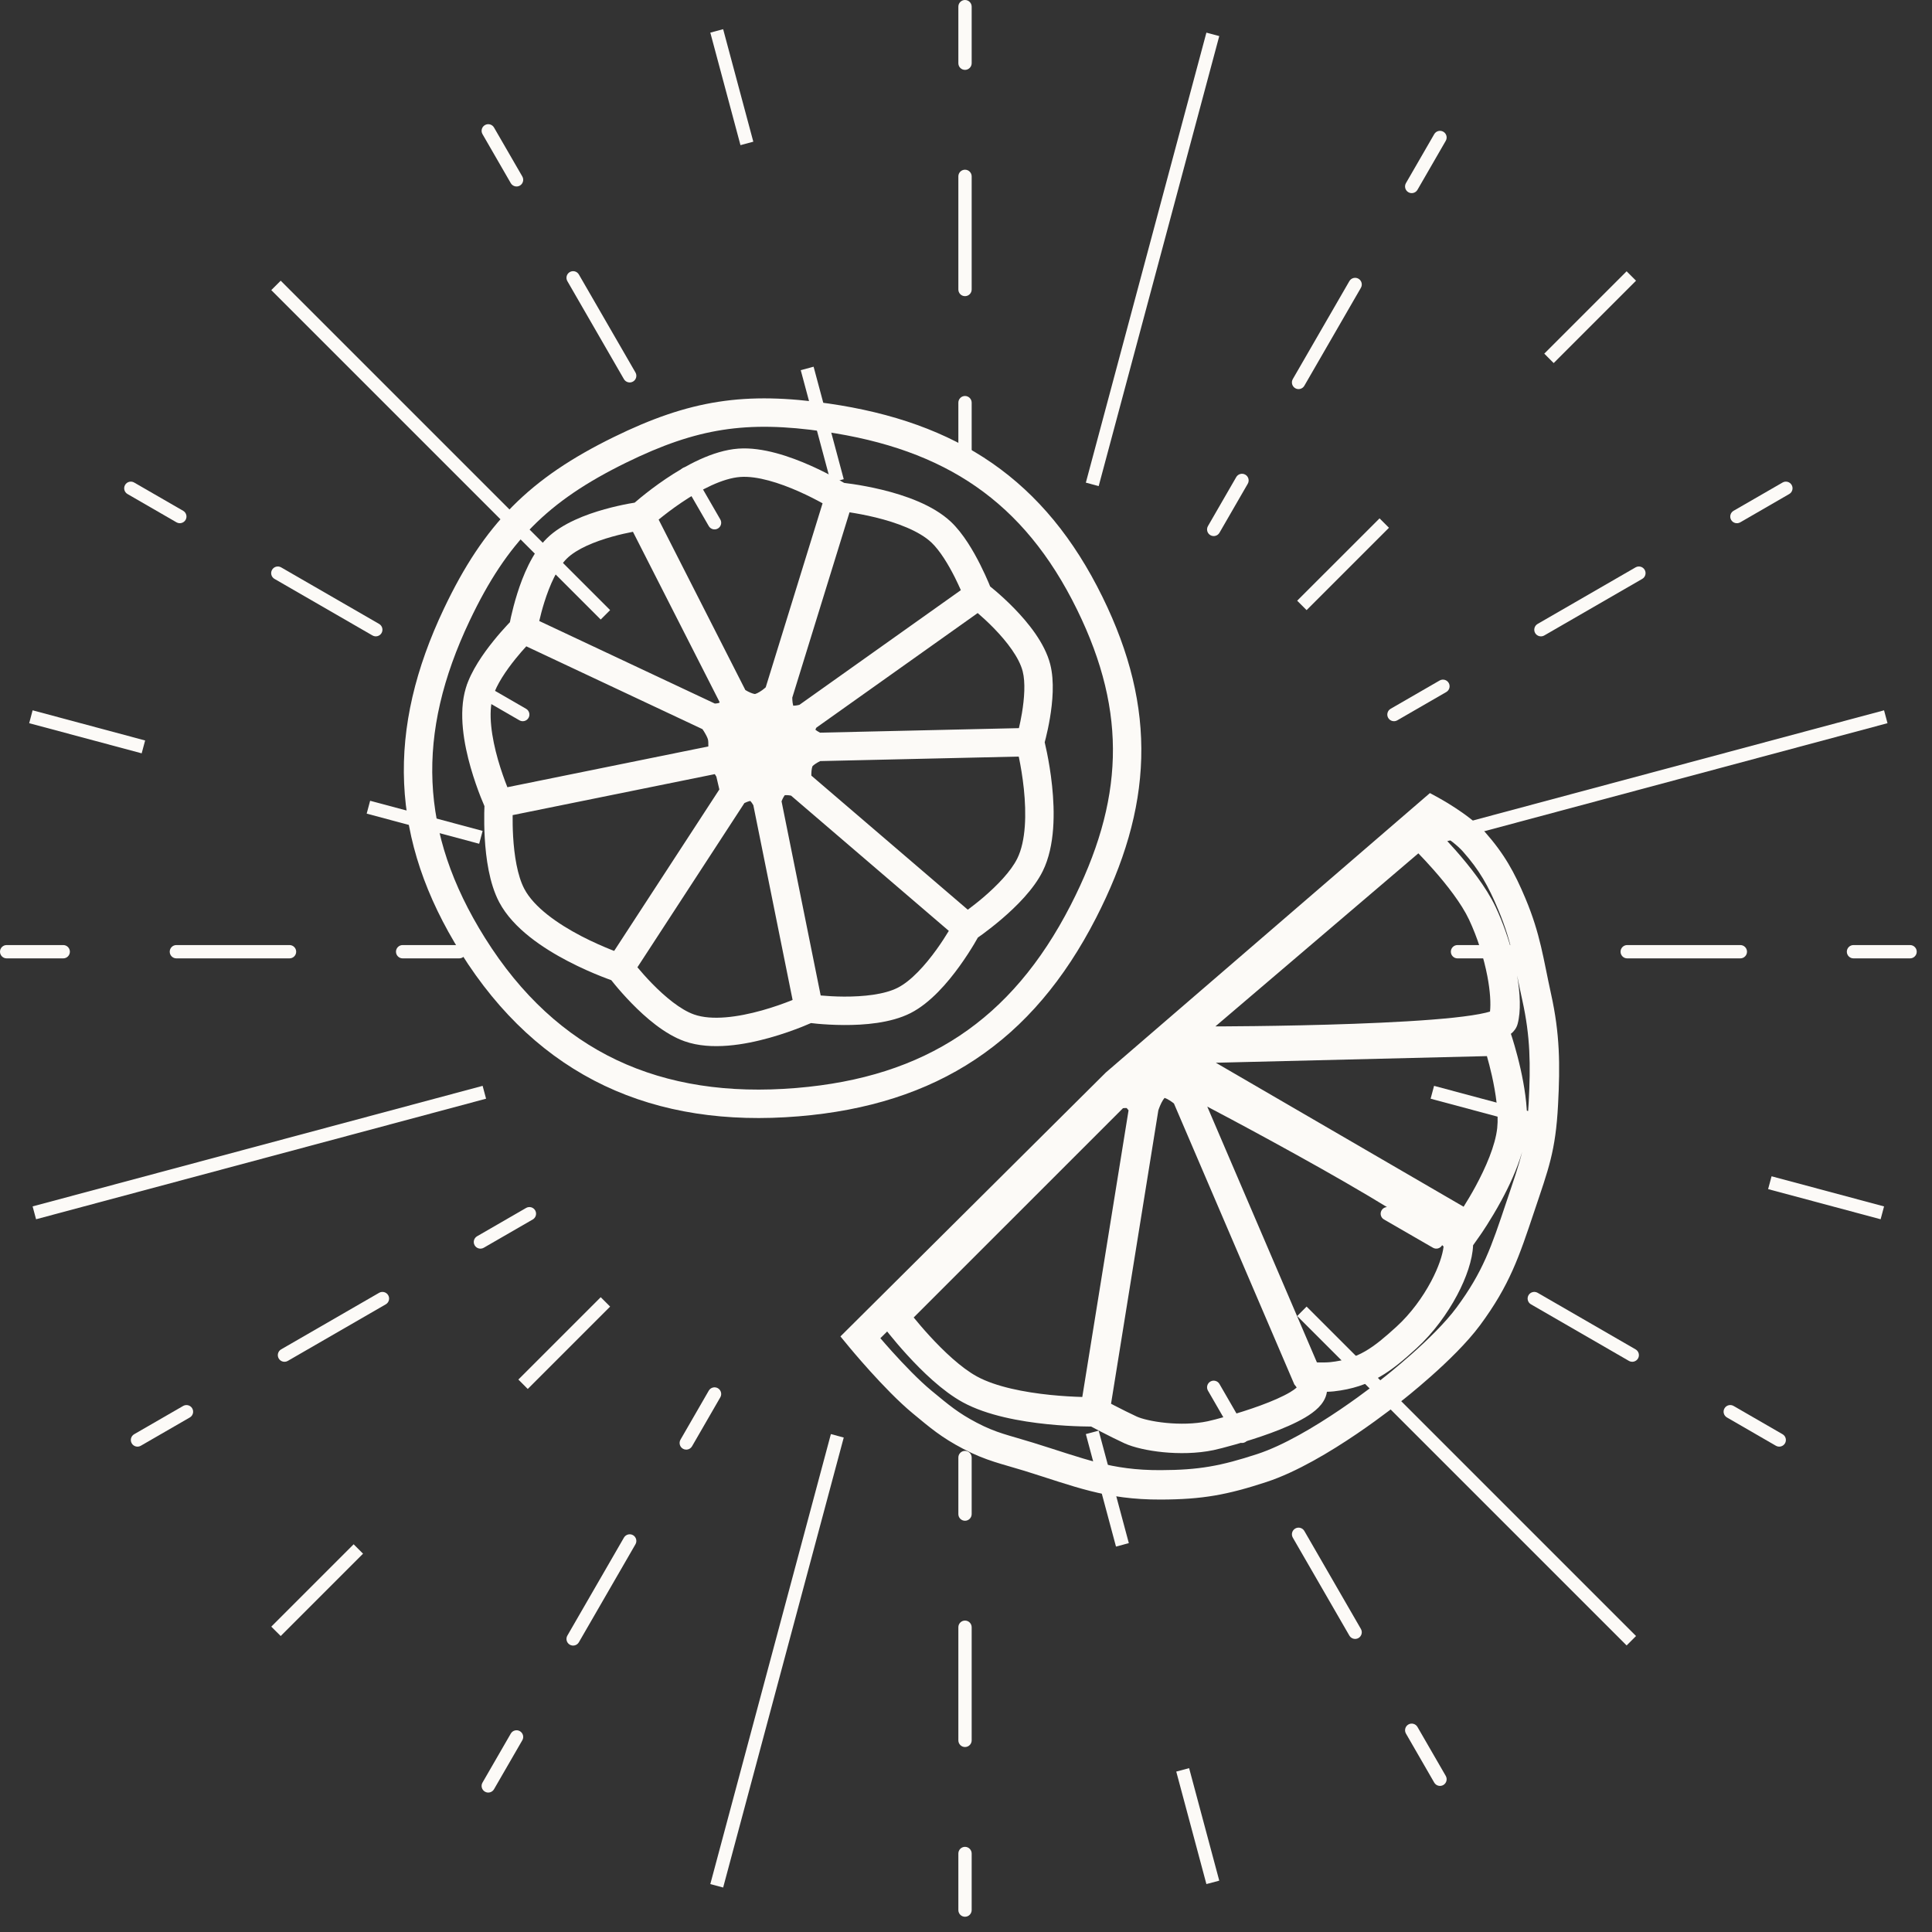 <svg xmlns="http://www.w3.org/2000/svg" fill="none" viewBox="0 0 93 93" height="93" width="93">
<rect x="0" y="0" width="93" height="93" fill="#333333" stroke="none"/>
<path fill="#FCFAF7" d="M46.452 88.901C46.629 88.901 46.772 89.045 46.773 89.222V91.945C46.772 92.122 46.629 92.266 46.452 92.266C46.275 92.266 46.132 92.122 46.132 91.945V89.222C46.132 89.045 46.275 88.901 46.452 88.901Z"></path>
<path fill="#FCFAF7" d="M40.615 69.198L34.81 90.859L34.192 90.693L39.996 69.032L40.615 69.198Z"></path>
<path fill="#FCFAF7" d="M58.691 90.528L58.072 90.693L56.621 85.278L57.24 85.112L58.691 90.528Z"></path>
<path fill="#FCFAF7" d="M24.588 83.449C24.676 83.296 24.872 83.244 25.025 83.332C25.178 83.421 25.231 83.617 25.143 83.769L23.78 86.128C23.692 86.281 23.496 86.334 23.343 86.245C23.19 86.157 23.137 85.961 23.226 85.808L24.588 83.449Z"></path>
<path fill="#FCFAF7" d="M67.795 83.011C67.948 82.923 68.144 82.976 68.232 83.129L69.594 85.487C69.682 85.641 69.63 85.836 69.477 85.925C69.323 86.013 69.128 85.961 69.039 85.808L67.678 83.449C67.59 83.296 67.642 83.099 67.795 83.011Z"></path>
<path fill="#FCFAF7" d="M46.452 78.009C46.629 78.009 46.772 78.153 46.773 78.329V83.775C46.773 83.952 46.629 84.096 46.452 84.096C46.275 84.096 46.132 83.952 46.132 83.775V78.329C46.132 78.153 46.276 78.009 46.452 78.009Z"></path>
<path fill="#FCFAF7" d="M30.034 74.016C30.123 73.863 30.319 73.81 30.472 73.898C30.625 73.987 30.677 74.183 30.589 74.336L27.865 79.053C27.777 79.206 27.581 79.258 27.428 79.17C27.275 79.081 27.222 78.886 27.311 78.732L30.034 74.016Z"></path>
<path fill="#FCFAF7" d="M78.753 78.753L78.3 79.206L62.442 63.349L62.895 62.895L78.753 78.753Z"></path>
<path fill="#FCFAF7" d="M62.349 73.578C62.502 73.49 62.698 73.543 62.786 73.695L65.509 78.412C65.597 78.565 65.545 78.761 65.392 78.85C65.239 78.938 65.043 78.885 64.954 78.732L62.231 74.016C62.143 73.862 62.196 73.666 62.349 73.578Z"></path>
<path fill="#FCFAF7" d="M17.476 74.789L13.512 78.753L13.059 78.301L17.023 74.336L17.476 74.789Z"></path>
<path fill="#FCFAF7" d="M54.338 74.281L53.72 74.447L52.269 69.032L52.887 68.866L54.338 74.281Z"></path>
<path fill="#FCFAF7" d="M46.452 69.84C46.629 69.84 46.772 69.983 46.773 70.16V72.884C46.772 73.061 46.629 73.204 46.452 73.204C46.275 73.204 46.132 73.061 46.132 72.884V70.16C46.132 69.983 46.275 69.84 46.452 69.84Z"></path>
<path fill="#FCFAF7" d="M34.118 66.941C34.207 66.788 34.403 66.736 34.556 66.824C34.709 66.913 34.761 67.109 34.673 67.262L33.312 69.62C33.223 69.773 33.027 69.826 32.874 69.737C32.721 69.649 32.669 69.453 32.757 69.3L34.118 66.941Z"></path>
<path fill="#FCFAF7" d="M8.816 67.678C8.97 67.59 9.165 67.642 9.254 67.795C9.342 67.948 9.29 68.144 9.137 68.232L6.778 69.594C6.625 69.682 6.429 69.63 6.341 69.477C6.252 69.323 6.305 69.128 6.458 69.039L8.816 67.678Z"></path>
<path fill="#FCFAF7" d="M83.011 67.794C83.099 67.641 83.295 67.589 83.448 67.677L85.807 69.039C85.96 69.128 86.012 69.323 85.924 69.477C85.835 69.629 85.639 69.682 85.486 69.594L83.128 68.231C82.975 68.143 82.922 67.947 83.011 67.794Z"></path>
<path fill="#FCFAF7" d="M58.264 66.503C58.417 66.415 58.613 66.468 58.701 66.621L60.063 68.98C60.151 69.132 60.099 69.329 59.946 69.417C59.793 69.505 59.597 69.453 59.509 69.3L58.147 66.941C58.058 66.788 58.111 66.591 58.264 66.503Z"></path>
<path fill="#FCFAF7" d="M29.369 62.895L25.404 66.86L24.952 66.407L28.916 62.443L29.369 62.895Z"></path>
<path fill="#FCFAF7" d="M18.25 62.231C18.403 62.143 18.599 62.196 18.688 62.349C18.776 62.502 18.723 62.698 18.57 62.786L13.854 65.509C13.7 65.597 13.505 65.545 13.416 65.392C13.328 65.238 13.38 65.043 13.533 64.954L18.25 62.231Z"></path>
<path fill="#FCFAF7" d="M73.577 62.348C73.665 62.195 73.862 62.143 74.015 62.23L78.731 64.954C78.885 65.043 78.937 65.238 78.849 65.392C78.76 65.545 78.564 65.597 78.411 65.509L73.694 62.785C73.542 62.697 73.489 62.501 73.577 62.348Z"></path>
<path fill="#FCFAF7" d="M25.324 58.147C25.477 58.058 25.673 58.111 25.762 58.264C25.85 58.417 25.798 58.613 25.645 58.701L23.286 60.063C23.133 60.151 22.937 60.099 22.849 59.946C22.76 59.793 22.813 59.597 22.966 59.509L25.324 58.147Z"></path>
<path fill="#FCFAF7" d="M66.503 58.264C66.591 58.111 66.787 58.058 66.94 58.147L69.299 59.508C69.452 59.596 69.504 59.792 69.416 59.945C69.328 60.098 69.132 60.151 68.978 60.062L66.62 58.701C66.467 58.613 66.415 58.417 66.503 58.264Z"></path>
<path fill="#FCFAF7" d="M23.398 52.888L1.736 58.691L1.57 58.072L23.232 52.269L23.398 52.888Z"></path>
<path fill="#FCFAF7" d="M90.692 58.073L90.527 58.691L85.111 57.24L85.277 56.622L90.692 58.073Z"></path>
<path fill="#FCFAF7" d="M74.446 53.72L74.28 54.339L68.865 52.888L69.031 52.269L74.446 53.72Z"></path>
<path fill="#FCFAF7" d="M3.044 45.492C3.221 45.492 3.364 45.636 3.364 45.812C3.364 45.989 3.221 46.133 3.044 46.133H0.32C0.144 46.133 9.07736e-05 45.989 0 45.812C0 45.636 0.143 45.492 0.32 45.492H3.044Z"></path>
<path fill="#FCFAF7" d="M13.937 45.492C14.113 45.492 14.257 45.636 14.257 45.812C14.257 45.989 14.113 46.133 13.937 46.133H8.49C8.313 46.133 8.17 45.989 8.17 45.812C8.17 45.636 8.313 45.492 8.49 45.492H13.937Z"></path>
<path fill="#FCFAF7" d="M22.105 45.492C22.282 45.492 22.426 45.636 22.426 45.812C22.426 45.989 22.282 46.133 22.105 46.133H19.382C19.205 46.133 19.062 45.989 19.061 45.812C19.061 45.636 19.205 45.492 19.382 45.492H22.105Z"></path>
<path fill="#FCFAF7" d="M72.883 45.492C73.059 45.492 73.203 45.636 73.203 45.812C73.203 45.989 73.059 46.133 72.883 46.133H70.159C69.982 46.133 69.839 45.989 69.839 45.812C69.839 45.636 69.982 45.492 70.159 45.492H72.883Z"></path>
<path fill="#FCFAF7" d="M83.774 45.492C83.951 45.492 84.095 45.636 84.095 45.812C84.095 45.989 83.951 46.133 83.774 46.133H78.328C78.151 46.133 78.008 45.989 78.008 45.812C78.008 45.636 78.151 45.492 78.328 45.492H83.774Z"></path>
<path fill="#FCFAF7" d="M91.944 45.492C92.121 45.492 92.265 45.636 92.265 45.812C92.265 45.989 92.121 46.133 91.944 46.133H89.221C89.044 46.133 88.9 45.989 88.9 45.812C88.9 45.636 89.044 45.492 89.221 45.492H91.944Z"></path>
<path fill="#FCFAF7" d="M23.232 39.997L23.066 40.616L17.651 39.165L17.817 38.546L23.232 39.997Z"></path>
<path fill="#FCFAF7" d="M90.858 34.812L69.197 40.616L69.031 39.997L90.692 34.192L90.858 34.812Z"></path>
<path fill="#FCFAF7" d="M6.986 35.644L6.82 36.263L1.405 34.812L1.57 34.192L6.986 35.644Z"></path>
<path fill="#FCFAF7" d="M22.528 32.874C22.617 32.721 22.813 32.669 22.966 32.757L25.324 34.119C25.477 34.208 25.53 34.404 25.441 34.557C25.353 34.71 25.157 34.762 25.004 34.674L22.645 33.312C22.493 33.223 22.44 33.027 22.528 32.874Z"></path>
<path fill="#FCFAF7" d="M69.299 32.757C69.452 32.669 69.648 32.722 69.736 32.875C69.825 33.028 69.772 33.224 69.619 33.312L67.261 34.674C67.108 34.762 66.912 34.71 66.823 34.557C66.735 34.404 66.787 34.208 66.94 34.119L69.299 32.757Z"></path>
<path fill="#FCFAF7" d="M78.731 27.311C78.885 27.223 79.08 27.276 79.169 27.429C79.257 27.582 79.205 27.778 79.052 27.866L74.335 30.59C74.182 30.678 73.986 30.625 73.897 30.473C73.809 30.32 73.862 30.123 74.015 30.034L78.731 27.311Z"></path>
<path fill="#FCFAF7" d="M13.096 27.429C13.184 27.276 13.38 27.223 13.533 27.311L18.25 30.034C18.403 30.123 18.455 30.319 18.367 30.472C18.279 30.625 18.083 30.677 17.93 30.589L13.213 27.866C13.06 27.778 13.007 27.582 13.096 27.429Z"></path>
<path fill="#FCFAF7" d="M29.369 29.369L28.916 29.822L13.059 13.965L13.512 13.512L29.369 29.369Z"></path>
<path fill="#FCFAF7" d="M66.86 25.405L62.895 29.369L62.442 28.916L66.407 24.952L66.86 25.405Z"></path>
<path fill="#FCFAF7" d="M59.508 22.966C59.596 22.813 59.793 22.76 59.946 22.849C60.099 22.937 60.151 23.133 60.063 23.286L58.701 25.645C58.613 25.798 58.417 25.85 58.264 25.762C58.111 25.673 58.058 25.477 58.147 25.324L59.508 22.966Z"></path>
<path fill="#FCFAF7" d="M32.874 22.528C33.027 22.44 33.223 22.493 33.312 22.645L34.673 25.004C34.761 25.157 34.709 25.353 34.556 25.441C34.403 25.53 34.207 25.477 34.118 25.324L32.756 22.966C32.668 22.813 32.721 22.617 32.874 22.528Z"></path>
<path fill="#FCFAF7" d="M85.807 23.227C85.96 23.138 86.156 23.191 86.244 23.344C86.333 23.497 86.28 23.693 86.127 23.781L83.769 25.144C83.615 25.232 83.419 25.179 83.331 25.026C83.243 24.873 83.295 24.676 83.448 24.588L85.807 23.227Z"></path>
<path fill="#FCFAF7" d="M6.021 23.344C6.109 23.191 6.305 23.138 6.458 23.227L8.816 24.588C8.969 24.676 9.022 24.872 8.934 25.025C8.845 25.178 8.649 25.231 8.496 25.143L6.138 23.781C5.985 23.693 5.932 23.497 6.021 23.344Z"></path>
<path fill="#FCFAF7" d="M58.691 1.737L52.887 23.399L52.269 23.233L58.072 1.571L58.691 1.737Z"></path>
<path fill="#FCFAF7" d="M40.615 23.067L39.996 23.233L38.545 17.818L39.164 17.652L40.615 23.067Z"></path>
<path fill="#FCFAF7" d="M46.452 19.061C46.629 19.062 46.772 19.205 46.773 19.382V22.105C46.772 22.282 46.629 22.426 46.452 22.426C46.275 22.426 46.132 22.282 46.132 22.105V19.382C46.132 19.205 46.275 19.062 46.452 19.061Z"></path>
<path fill="#FCFAF7" d="M64.954 13.533C65.043 13.38 65.238 13.328 65.392 13.416C65.545 13.505 65.597 13.7 65.509 13.854L62.786 18.57C62.698 18.723 62.502 18.776 62.349 18.688C62.196 18.599 62.143 18.403 62.23 18.25L64.954 13.533Z"></path>
<path fill="#FCFAF7" d="M27.428 13.096C27.581 13.007 27.777 13.06 27.865 13.213L30.589 17.93C30.677 18.083 30.625 18.279 30.472 18.367C30.319 18.456 30.122 18.403 30.033 18.25L27.311 13.533C27.222 13.38 27.275 13.184 27.428 13.096Z"></path>
<path fill="#FCFAF7" d="M78.753 13.512L74.789 17.477L74.336 17.023L78.3 13.059L78.753 13.512Z"></path>
<path fill="#FCFAF7" d="M46.452 8.169C46.629 8.169 46.772 8.313 46.773 8.489V13.935C46.773 14.112 46.629 14.256 46.452 14.256C46.275 14.256 46.132 14.113 46.132 13.935V8.489C46.132 8.313 46.275 8.169 46.452 8.169Z"></path>
<path fill="#FCFAF7" d="M69.039 6.458C69.128 6.305 69.323 6.252 69.477 6.341C69.63 6.429 69.682 6.625 69.594 6.778L68.232 9.137C68.144 9.29 67.948 9.342 67.795 9.254C67.642 9.166 67.589 8.97 67.677 8.816L69.039 6.458Z"></path>
<path fill="#FCFAF7" d="M23.343 6.021C23.496 5.932 23.692 5.985 23.78 6.138L25.143 8.496C25.231 8.649 25.178 8.845 25.025 8.934C24.872 9.022 24.675 8.969 24.587 8.816L23.226 6.458C23.137 6.305 23.19 6.109 23.343 6.021Z"></path>
<path fill="#FCFAF7" d="M36.262 6.821L35.644 6.987L34.192 1.571L34.81 1.406L36.262 6.821Z"></path>
<path fill="#FCFAF7" d="M46.452 0C46.629 7.41955e-05 46.772 0.143 46.773 0.32V3.044C46.772 3.221 46.629 3.364 46.452 3.364C46.275 3.364 46.132 3.221 46.132 3.044V0.32C46.132 0.143 46.275 2.88807e-05 46.452 0Z"></path>
<path fill="#FCFAF7" d="M35.543 21.595C36.714 21.51 38.053 21.983 39.022 22.414C39.523 22.637 39.958 22.864 40.267 23.035C40.422 23.121 40.547 23.193 40.633 23.244L40.636 23.245C40.637 23.246 40.639 23.246 40.641 23.246C40.744 23.259 40.891 23.277 41.07 23.304C41.429 23.358 41.924 23.446 42.468 23.578C43.522 23.835 44.901 24.294 45.777 25.121C46.368 25.68 46.859 26.53 47.186 27.181C47.355 27.517 47.491 27.821 47.585 28.041C47.615 28.113 47.64 28.176 47.662 28.229C47.728 28.283 47.816 28.353 47.916 28.439C48.156 28.644 48.481 28.936 48.821 29.285C49.476 29.958 50.291 30.944 50.555 31.979C50.766 32.805 50.665 33.82 50.542 34.557C50.478 34.94 50.403 35.277 50.343 35.518C50.323 35.6 50.303 35.672 50.288 35.731L50.289 35.734C50.316 35.849 50.354 36.014 50.395 36.218C50.478 36.626 50.578 37.193 50.644 37.829C50.773 39.061 50.798 40.71 50.195 41.932C49.759 42.815 48.908 43.648 48.233 44.227C47.885 44.525 47.562 44.774 47.326 44.949C47.224 45.024 47.137 45.085 47.071 45.131C47.027 45.21 46.967 45.316 46.89 45.444C46.725 45.72 46.486 46.097 46.194 46.502C45.63 47.286 44.791 48.279 43.829 48.768C42.872 49.253 41.583 49.346 40.623 49.341C40.126 49.339 39.682 49.31 39.364 49.282C39.234 49.27 39.124 49.257 39.039 49.247C38.93 49.294 38.776 49.36 38.588 49.435C38.201 49.587 37.66 49.784 37.048 49.955C35.866 50.286 34.244 50.579 32.955 50.124C31.984 49.782 31.056 48.961 30.414 48.304C30.082 47.964 29.803 47.644 29.608 47.408C29.535 47.32 29.474 47.243 29.425 47.182C29.305 47.139 29.137 47.078 28.935 46.997C28.521 46.833 27.955 46.589 27.349 46.274C26.179 45.664 24.705 44.71 24.028 43.425C23.548 42.514 23.389 41.28 23.335 40.352C23.307 39.873 23.305 39.445 23.31 39.138C23.313 39.002 23.317 38.889 23.32 38.805C23.32 38.804 23.32 38.802 23.319 38.801C23.275 38.7 23.213 38.555 23.142 38.375C23.001 38.017 22.819 37.515 22.656 36.946C22.342 35.847 22.053 34.336 22.425 33.114C22.675 32.292 23.272 31.448 23.753 30.852C24.001 30.544 24.235 30.282 24.407 30.097C24.458 30.042 24.505 29.993 24.545 29.951C24.559 29.879 24.577 29.79 24.599 29.688C24.664 29.4 24.763 29.003 24.901 28.566C25.166 27.725 25.615 26.61 26.331 25.907C27.067 25.185 28.226 24.76 29.098 24.516C29.552 24.389 29.965 24.301 30.263 24.245C30.375 24.224 30.472 24.208 30.55 24.196C30.628 24.128 30.735 24.037 30.864 23.932C31.156 23.694 31.569 23.375 32.051 23.049C32.986 22.419 34.3 21.685 35.543 21.595ZM35.963 38.6C35.916 38.617 35.872 38.639 35.833 38.657L30.683 46.562C30.86 46.773 31.104 47.053 31.392 47.348C32.015 47.985 32.757 48.604 33.41 48.834C34.266 49.136 35.521 48.962 36.678 48.638C37.235 48.482 37.73 48.303 38.086 48.162C38.109 48.153 38.131 48.143 38.153 48.134L36.263 38.76C36.245 38.728 36.221 38.688 36.193 38.648C36.167 38.61 36.14 38.579 36.118 38.555C36.077 38.563 36.024 38.577 35.963 38.6ZM37.792 38.277C37.787 38.277 37.782 38.277 37.778 38.278C37.775 38.281 37.772 38.286 37.768 38.29C37.738 38.331 37.703 38.389 37.67 38.458C37.651 38.498 37.635 38.537 37.621 38.572L39.505 47.919C39.794 47.944 40.189 47.971 40.629 47.973C41.56 47.977 42.564 47.875 43.21 47.548C43.859 47.219 44.537 46.463 45.085 45.702C45.325 45.369 45.525 45.053 45.673 44.809L38.079 38.299C38.046 38.293 38.009 38.287 37.971 38.282C37.901 38.275 37.839 38.273 37.792 38.277ZM24.677 39.237C24.674 39.512 24.677 39.873 24.7 40.271C24.753 41.171 24.905 42.153 25.239 42.787C25.704 43.67 26.833 44.463 27.981 45.061C28.535 45.349 29.057 45.573 29.44 45.726C29.483 45.743 29.525 45.758 29.564 45.773L34.627 38.002L34.483 37.385L34.408 37.264L24.677 39.237ZM39.483 36.636C39.445 36.655 39.4 36.678 39.354 36.704C39.289 36.742 39.227 36.783 39.178 36.822C39.127 36.862 39.111 36.884 39.112 36.882C39.116 36.876 39.099 36.902 39.082 36.983C39.066 37.057 39.058 37.148 39.055 37.244C39.054 37.276 39.056 37.307 39.056 37.336L46.587 43.79C46.794 43.635 47.061 43.43 47.343 43.189C47.998 42.627 48.663 41.944 48.968 41.326C49.386 40.48 49.41 39.176 49.284 37.972C49.223 37.39 49.131 36.867 49.054 36.49C49.05 36.466 49.043 36.442 49.038 36.419L39.483 36.636ZM25.334 31.112C25.188 31.271 25.007 31.476 24.818 31.71C24.354 32.285 23.902 32.957 23.733 33.512C23.486 34.324 23.665 35.496 23.971 36.57C24.119 37.086 24.285 37.543 24.415 37.872C24.418 37.879 24.421 37.887 24.424 37.894L34.097 35.931C34.1 35.782 34.096 35.66 34.077 35.59C34.055 35.509 33.984 35.366 33.886 35.207C33.861 35.167 33.835 35.131 33.813 35.098L25.334 31.112ZM39.297 35.027C39.287 35.044 39.277 35.063 39.268 35.083C39.261 35.099 39.257 35.114 39.252 35.127C39.274 35.145 39.302 35.166 39.335 35.188C39.382 35.219 39.431 35.245 39.473 35.268L49.047 35.05C49.093 34.851 49.147 34.604 49.192 34.331C49.311 33.621 49.365 32.848 49.229 32.317C49.061 31.657 48.477 30.893 47.842 30.241C47.554 29.945 47.276 29.694 47.063 29.51L39.297 35.027ZM38.138 33.58C38.138 33.586 38.138 33.592 38.138 33.598C38.139 33.661 38.143 33.743 38.154 33.827C38.162 33.885 38.173 33.933 38.183 33.971C38.218 33.971 38.259 33.968 38.305 33.962C38.371 33.954 38.433 33.94 38.482 33.928L46.252 28.408C46.174 28.233 46.078 28.022 45.965 27.796C45.648 27.167 45.244 26.501 44.837 26.116C44.24 25.553 43.171 25.158 42.144 24.907C41.662 24.79 41.22 24.711 40.893 24.661L38.138 33.58ZM30.468 25.599C30.203 25.65 29.85 25.726 29.468 25.833C28.622 26.07 27.759 26.422 27.289 26.884C26.83 27.334 26.463 28.164 26.206 28.978C26.097 29.323 26.015 29.643 25.958 29.893L34.41 33.867C34.441 33.864 34.475 33.863 34.51 33.858C34.556 33.851 34.595 33.839 34.626 33.83C34.63 33.819 34.633 33.807 34.638 33.794L30.468 25.599ZM35.641 22.959C34.784 23.021 33.727 23.569 32.816 24.184C32.377 24.48 31.998 24.773 31.729 24.992C31.721 24.999 31.713 25.006 31.705 25.012L35.88 33.218C35.918 33.24 35.963 33.266 36.011 33.29C36.089 33.329 36.167 33.363 36.236 33.384C36.302 33.404 36.335 33.406 36.341 33.407C36.342 33.406 36.378 33.401 36.452 33.367C36.527 33.331 36.611 33.279 36.695 33.218C36.758 33.173 36.813 33.125 36.859 33.085L39.596 24.227C39.312 24.07 38.917 23.865 38.467 23.664C37.523 23.244 36.451 22.901 35.641 22.959Z" clip-rule="evenodd" fill-rule="evenodd"></path>
<path fill="#FCFAF7" d="M34.574 19.342C36.221 19.086 37.898 19.136 39.886 19.424C42.958 19.869 45.567 20.774 47.76 22.295C49.955 23.819 51.695 25.934 53.071 28.738C54.387 31.42 55.005 33.951 54.935 36.497C54.865 39.041 54.111 41.551 52.755 44.196C51.239 47.151 49.336 49.408 46.955 50.992C44.574 52.576 41.754 53.461 38.446 53.736C34.977 54.024 31.846 53.564 29.104 52.265C26.36 50.964 24.047 48.843 22.188 45.878C20.482 43.158 19.574 40.468 19.453 37.71C19.332 34.954 20 32.179 21.373 29.289C22.33 27.275 23.355 25.701 24.664 24.381C25.973 23.061 27.538 22.023 29.54 21.041C31.346 20.156 32.927 19.599 34.574 19.342ZM39.691 20.778C37.789 20.502 36.256 20.465 34.785 20.694C33.314 20.923 31.866 21.424 30.141 22.27C28.231 23.206 26.806 24.164 25.636 25.344C24.465 26.524 23.521 27.956 22.609 29.876C21.309 32.613 20.71 35.166 20.819 37.65C20.928 40.132 21.744 42.595 23.347 45.152C25.087 47.926 27.212 49.854 29.69 51.029C32.172 52.204 35.052 52.645 38.333 52.372C41.459 52.113 44.045 51.284 46.197 49.853C48.348 48.422 50.107 46.36 51.538 43.571C52.827 41.056 53.505 38.747 53.568 36.459C53.631 34.175 53.081 31.863 51.843 29.34C50.552 26.709 48.953 24.788 46.98 23.419C45.004 22.048 42.611 21.201 39.691 20.778Z" clip-rule="evenodd" fill-rule="evenodd"></path>
<path fill="#FCFAF7" d="M62.367 66.718L62.368 66.719L62.365 66.717C62.366 66.717 62.367 66.717 62.367 66.718Z"></path>
<path fill="#FCFAF7" d="M69.262 38.41L69.263 38.411C69.264 38.412 69.266 38.413 69.268 38.414C69.271 38.416 69.276 38.418 69.281 38.421C69.293 38.428 69.31 38.438 69.331 38.45C69.374 38.473 69.433 38.508 69.507 38.551C69.654 38.637 69.857 38.761 70.081 38.908C70.516 39.194 71.09 39.608 71.481 40.05C72.413 41.105 72.899 41.986 73.428 43.244C74.156 44.977 74.29 46.158 74.664 47.852C75.09 49.776 75.1 51.261 75 53.169C74.882 55.431 74.537 56.272 73.853 58.318C73.128 60.484 72.675 61.857 71.249 63.786C70.615 64.644 69.656 65.564 68.884 66.249C68.493 66.596 68.14 66.892 67.884 67.102C67.756 67.207 67.653 67.29 67.58 67.348C67.544 67.376 67.516 67.399 67.496 67.414C67.488 67.421 67.481 67.425 67.476 67.429V67.431C67.475 67.431 67.474 67.432 67.473 67.433C67.471 67.434 67.469 67.436 67.466 67.438L67.464 67.44C67.457 67.446 67.446 67.454 67.432 67.465C67.404 67.488 67.363 67.521 67.31 67.563C67.204 67.646 67.051 67.765 66.859 67.91C66.475 68.201 65.934 68.599 65.306 69.025C64.066 69.866 62.425 70.86 60.964 71.338C59.071 71.958 57.889 72.177 55.88 72.184C53.208 72.194 51.686 71.537 49.315 70.801C48.254 70.472 47.474 70.325 46.356 69.737C45.31 69.189 44.78 68.733 43.936 68.034C43.247 67.465 42.475 66.655 41.889 66.007C41.593 65.68 41.338 65.386 41.157 65.174C41.067 65.068 40.994 64.983 40.945 64.923C40.92 64.894 40.901 64.871 40.888 64.855C40.881 64.847 40.876 64.84 40.872 64.836C40.871 64.834 40.869 64.832 40.868 64.831L40.867 64.829L40.456 64.331L53.215 51.643L53.233 51.625L53.252 51.609L68.831 38.176L69.262 38.41ZM73.27 55.451C73.026 56.289 72.63 57.126 72.271 57.789C72.012 58.266 71.761 58.678 71.575 58.97C71.481 59.116 71.404 59.234 71.349 59.316C71.322 59.356 71.3 59.388 71.284 59.41C71.277 59.421 71.271 59.43 71.267 59.436C71.265 59.439 71.263 59.442 71.262 59.444L71.26 59.446L70.909 59.944C70.884 60.643 70.581 61.515 70.142 62.343C69.671 63.229 68.999 64.159 68.184 64.903C66.987 65.996 66.005 66.777 64.201 66.976C64.098 66.987 63.986 66.992 63.874 66.996C63.826 67.332 63.633 67.586 63.466 67.754C63.282 67.939 63.053 68.1 62.82 68.237C62.35 68.515 61.753 68.768 61.171 68.982C60.004 69.41 58.77 69.73 58.416 69.804C57.611 69.972 56.74 69.977 55.992 69.904C55.258 69.832 54.567 69.676 54.131 69.477C53.781 69.317 53.337 69.093 52.987 68.912C52.812 68.821 52.657 68.74 52.546 68.681C52.539 68.677 52.532 68.674 52.526 68.67L52.034 68.661C51.621 68.649 51.048 68.621 50.407 68.555C49.151 68.426 47.524 68.146 46.345 67.501C45.368 66.967 44.391 66.013 43.687 65.244C43.327 64.852 43.024 64.489 42.811 64.226C42.773 64.179 42.738 64.134 42.705 64.093L42.378 64.417C42.535 64.598 42.726 64.819 42.941 65.057C43.518 65.696 44.233 66.442 44.839 66.943C45.688 67.644 46.116 68.01 47.015 68.483C47.981 68.99 48.546 69.079 49.734 69.448C52.208 70.215 53.475 70.777 55.875 70.768C57.72 70.761 58.755 70.57 60.524 69.992C61.786 69.579 63.289 68.68 64.511 67.852C65.114 67.443 65.634 67.061 66.003 66.781C66.188 66.642 66.334 66.528 66.434 66.45C66.484 66.41 66.522 66.38 66.547 66.36C66.56 66.35 66.569 66.341 66.575 66.336C66.578 66.334 66.581 66.332 66.582 66.331L66.583 66.33L66.595 66.321L66.596 66.32C66.597 66.319 66.599 66.317 66.601 66.316C66.605 66.312 66.612 66.308 66.62 66.301C66.638 66.287 66.664 66.266 66.698 66.24C66.765 66.186 66.864 66.106 66.986 66.006C67.23 65.805 67.57 65.522 67.944 65.19C68.703 64.516 69.569 63.677 70.111 62.944C71.393 61.208 71.788 60.023 72.509 57.868C72.857 56.829 73.1 56.143 73.27 55.451ZM56.057 52.851C56.011 52.903 55.958 52.984 55.906 53.088C55.855 53.189 55.814 53.291 55.786 53.369C55.774 53.403 55.764 53.431 55.758 53.451L53.482 67.571C53.532 67.597 53.584 67.625 53.639 67.654C53.985 67.832 54.404 68.043 54.721 68.189C54.953 68.295 55.468 68.428 56.131 68.493C56.781 68.557 57.5 68.548 58.126 68.417C58.414 68.357 59.582 68.056 60.683 67.652C61.235 67.449 61.738 67.231 62.098 67.018C62.245 66.931 62.348 66.853 62.417 66.792C62.406 66.774 62.395 66.756 62.385 66.742C62.377 66.732 62.372 66.723 62.368 66.719L62.305 66.642L62.266 66.55L56.509 53.117C56.452 53.072 56.379 53.018 56.299 52.968C56.207 52.91 56.125 52.87 56.062 52.85C56.061 52.849 56.059 52.849 56.058 52.849L56.057 52.851ZM54.08 53.342C54.072 53.343 54.065 53.344 54.057 53.345L43.982 63.419C44.176 63.656 44.433 63.962 44.732 64.288C45.419 65.039 46.266 65.843 47.026 66.258C47.94 66.758 49.323 67.02 50.551 67.146C51.151 67.207 51.689 67.234 52.076 67.245C52.084 67.246 52.091 67.245 52.098 67.245L54.325 53.446C54.292 53.403 54.262 53.366 54.237 53.341C54.236 53.34 54.234 53.339 54.234 53.338C54.232 53.338 54.231 53.338 54.23 53.338C54.191 53.336 54.139 53.336 54.08 53.342ZM63.392 65.582C63.621 65.588 63.87 65.587 64.046 65.568C65.388 65.42 66.089 64.896 67.229 63.856C67.906 63.238 68.483 62.445 68.89 61.679C69.255 60.991 69.446 60.393 69.489 60.005C69.432 59.945 69.346 59.862 69.221 59.759C68.911 59.503 68.45 59.178 67.872 58.801C66.722 58.051 65.174 57.143 63.607 56.258C62.041 55.375 60.466 54.52 59.265 53.878C58.825 53.643 58.434 53.437 58.114 53.268L63.392 65.582ZM58.527 51.157L70.453 58.088C70.616 57.829 70.819 57.494 71.025 57.114C71.515 56.209 71.98 55.146 72.071 54.3C72.147 53.586 72.002 52.617 71.814 51.774C71.733 51.411 71.646 51.087 71.575 50.838L58.527 51.157ZM73.029 46.958C73.177 47.827 73.217 48.676 73.054 49.286C72.997 49.501 72.868 49.645 72.771 49.73C72.757 49.742 72.742 49.752 72.728 49.763L72.772 49.895L72.773 49.896V49.898C72.773 49.899 72.775 49.902 72.776 49.904C72.778 49.91 72.78 49.919 72.783 49.93C72.79 49.951 72.8 49.982 72.812 50.021C72.836 50.099 72.871 50.211 72.911 50.351C72.992 50.629 73.097 51.02 73.197 51.464C73.366 52.223 73.535 53.207 73.505 54.083C73.537 53.788 73.566 53.464 73.585 53.095C73.682 51.247 73.667 49.905 73.281 48.157C73.183 47.715 73.103 47.322 73.029 46.958ZM58.505 49.407C58.594 49.407 58.705 49.407 58.835 49.407C59.213 49.404 59.754 49.401 60.404 49.393C61.704 49.377 63.439 49.346 65.18 49.282C66.924 49.219 68.661 49.125 69.973 48.986C70.632 48.915 71.16 48.836 71.52 48.749C71.603 48.729 71.67 48.709 71.724 48.693C71.766 48.31 71.736 47.716 71.595 46.983C71.427 46.11 71.123 45.136 70.715 44.268C70.353 43.497 69.649 42.596 68.998 41.859C68.729 41.553 68.476 41.285 68.275 41.077L58.505 49.407ZM69.275 40.074C69.491 40.297 69.766 40.587 70.061 40.921C70.727 41.676 71.544 42.702 71.997 43.665C72.346 44.407 72.624 45.21 72.821 45.98C72.66 45.278 72.469 44.618 72.122 43.793C71.635 42.635 71.224 41.897 70.42 40.989C70.161 40.695 69.721 40.366 69.304 40.092C69.294 40.086 69.284 40.08 69.275 40.074Z" clip-rule="evenodd" fill-rule="evenodd"></path>
</svg>

